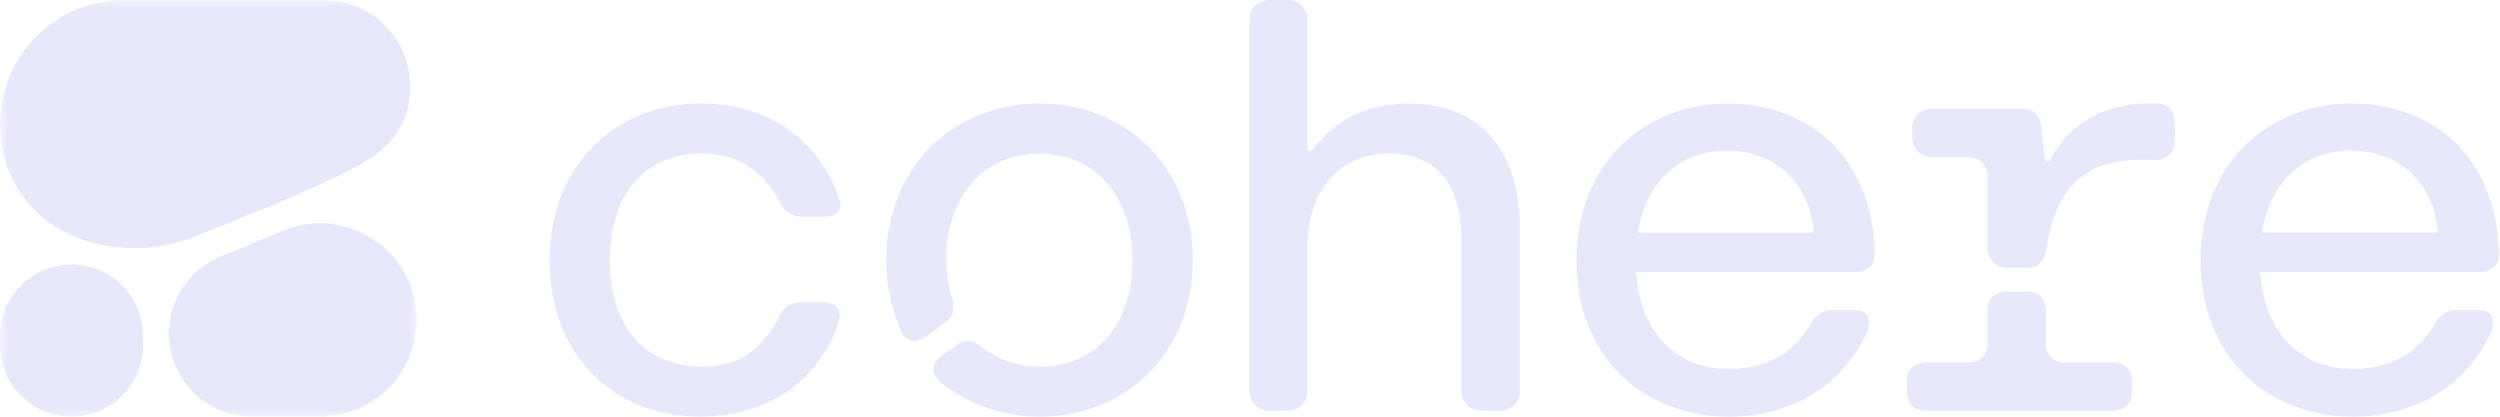 <svg width="168" height="28" viewBox="0 0 168 28" fill="none" xmlns="http://www.w3.org/2000/svg">
<g clip-path="url(#clip0_2125_15320)">
<path d="M47.074 27.994C51.244 27.994 54.894 25.915 56.337 21.716C56.617 20.875 56.215 20.317 55.414 20.317H53.85C53.128 20.317 52.648 20.635 52.325 21.315C51.083 23.756 49.358 24.634 47.193 24.634C43.343 24.634 40.978 21.953 40.978 17.475C40.978 12.997 43.425 10.316 47.111 10.316C49.357 10.316 51.202 11.276 52.365 13.556C52.727 14.236 53.165 14.555 53.889 14.555H55.454C56.255 14.555 56.656 14.035 56.376 13.273C54.693 8.713 50.922 6.956 47.074 6.956C41.261 6.956 36.93 11.236 36.93 17.475C36.93 23.714 41.06 27.994 47.074 27.994ZM152.004 15.635C152.525 12.235 154.85 10.116 158.019 10.116C161.187 10.116 163.552 12.274 163.832 15.635H152.004ZM158.18 27.994C161.869 27.994 165.558 26.276 167.363 22.396C167.804 21.476 167.403 20.836 166.602 20.836H165.119C164.398 20.836 163.957 21.154 163.595 21.795C162.392 23.914 160.307 24.794 158.183 24.794C154.533 24.794 152.168 22.314 151.888 18.276H166.605C167.406 18.276 167.929 17.836 167.929 16.995C167.768 10.717 163.679 6.958 158.024 6.958C152.369 6.958 147.88 11.039 147.88 17.478C147.88 23.917 152.25 27.997 158.186 27.997L158.18 27.994ZM134.844 17.997H136.167C136.968 17.997 137.409 17.557 137.531 16.716C138.295 11.312 141.466 10.596 144.838 10.756C145.56 10.79 146.151 10.237 146.151 9.515V8.276C146.151 7.478 145.749 6.995 144.949 6.956C141.964 6.843 139.302 7.864 137.763 10.756C137.678 10.914 137.441 10.872 137.421 10.694L137.172 8.513C137.093 7.715 136.651 7.314 135.848 7.314H129.794C129.087 7.314 128.509 7.887 128.509 8.595V9.275C128.509 9.98 129.084 10.556 129.794 10.556H132.281C132.988 10.556 133.565 11.129 133.565 11.837V16.716C133.565 17.421 134.139 17.997 134.849 17.997H134.844ZM129.432 27.596H141.981C142.782 27.596 143.265 27.117 143.265 26.315V25.635C143.265 24.837 142.785 24.354 141.981 24.354H138.773C137.973 24.354 137.489 23.875 137.489 23.073V20.872C137.489 20.074 137.008 19.591 136.204 19.591H134.841C134.04 19.591 133.556 20.071 133.556 20.872V23.073C133.556 23.872 133.075 24.354 132.272 24.354H129.426C128.626 24.354 128.142 24.834 128.142 25.635V26.315C128.142 27.114 128.623 27.596 129.426 27.596H129.432ZM110.064 15.638C110.585 12.238 112.91 10.119 116.079 10.119C119.247 10.119 121.612 12.277 121.893 15.638H110.064ZM116.24 27.997C119.929 27.997 123.618 26.279 125.423 22.399C125.864 21.479 125.463 20.838 124.662 20.838H123.18C122.458 20.838 122.017 21.157 121.655 21.798C120.453 23.917 118.367 24.797 116.243 24.797C112.594 24.797 110.229 22.317 109.949 18.279H124.665C125.465 18.279 125.989 17.839 125.989 16.998C125.828 10.72 121.74 6.961 116.085 6.961C110.429 6.961 105.94 11.041 105.94 17.481C105.94 23.92 110.311 28 116.246 28L116.24 27.997ZM69.851 27.997C75.865 27.997 80.157 23.558 80.157 17.478C80.157 11.397 75.865 6.958 69.851 6.958C63.836 6.958 59.545 11.479 59.545 17.478C59.545 18.877 59.785 20.438 60.506 22.156C60.869 22.997 61.55 23.116 62.272 22.596L63.434 21.756C64.037 21.315 64.195 20.796 63.995 20.037C63.675 19.038 63.593 18.158 63.593 17.399C63.593 13.2 66.119 10.319 69.848 10.319C73.576 10.319 76.103 13.158 76.103 17.478C76.103 21.798 73.616 24.637 69.927 24.637C68.643 24.637 67.44 24.397 65.998 23.316C65.395 22.836 64.835 22.757 64.193 23.237L63.31 23.877C62.589 24.397 62.51 25.116 63.188 25.678C65.273 27.357 67.678 27.997 69.845 27.997H69.851ZM85.246 27.596H86.57C87.277 27.596 87.854 27.024 87.854 26.315V16.758C87.854 12.72 90.019 10.319 93.388 10.319C96.435 10.319 98.2 12.32 98.2 15.999V26.318C98.2 27.024 98.774 27.599 99.484 27.599H100.848C101.555 27.599 102.132 27.026 102.132 26.318V15.359C102.132 9.961 99.365 6.961 94.675 6.961C91.481 6.961 89.594 8.265 88.185 10.079C88.078 10.217 87.86 10.141 87.86 9.969V1.281C87.852 0.573 87.277 0 86.57 0H85.246C84.539 0 83.962 0.573 83.962 1.281V26.315C83.962 27.021 84.536 27.596 85.246 27.596Z" fill="#E8E8FB"/>
<mask id="mask0_2125_15320" style="mask-type:luminance" maskUnits="userSpaceOnUse" x="0" y="0" width="28" height="28">
<path d="M28 0H0V28H28V0Z" fill="white"/>
</mask>
<g mask="url(#mask0_2125_15320)">
<path fill-rule="evenodd" clip-rule="evenodd" d="M9.072 16.671C9.825 16.671 11.324 16.63 13.397 15.777C15.811 14.783 20.616 12.978 24.081 11.124C26.505 9.827 27.568 8.113 27.568 5.803C27.568 2.598 24.969 0 21.764 0H8.336C3.732 0 0 3.732 0 8.336C0 12.939 3.494 16.671 9.072 16.671Z" fill="#E8E8FB"/>
<path fill-rule="evenodd" clip-rule="evenodd" d="M11.344 22.411C11.344 20.155 12.702 18.12 14.787 17.255L19.016 15.5C23.293 13.725 28.001 16.868 28.001 21.5C28.001 25.088 25.092 27.996 21.504 27.995L16.925 27.994C13.842 27.993 11.344 25.494 11.344 22.411Z" fill="#E8E8FB"/>
<path d="M4.805 17.77C2.151 17.77 0 19.922 0 22.576V23.198C0 25.852 2.151 28.003 4.805 28.003C7.459 28.003 9.61 25.852 9.61 23.198V22.576C9.61 19.922 7.459 17.77 4.805 17.77Z" fill="#E8E8FB"/>
</g>
</g>
<defs>
<clipPath id="clip0_2125_15320">
<rect width="168" height="28" fill="white"/>
</clipPath>
</defs>
</svg>
